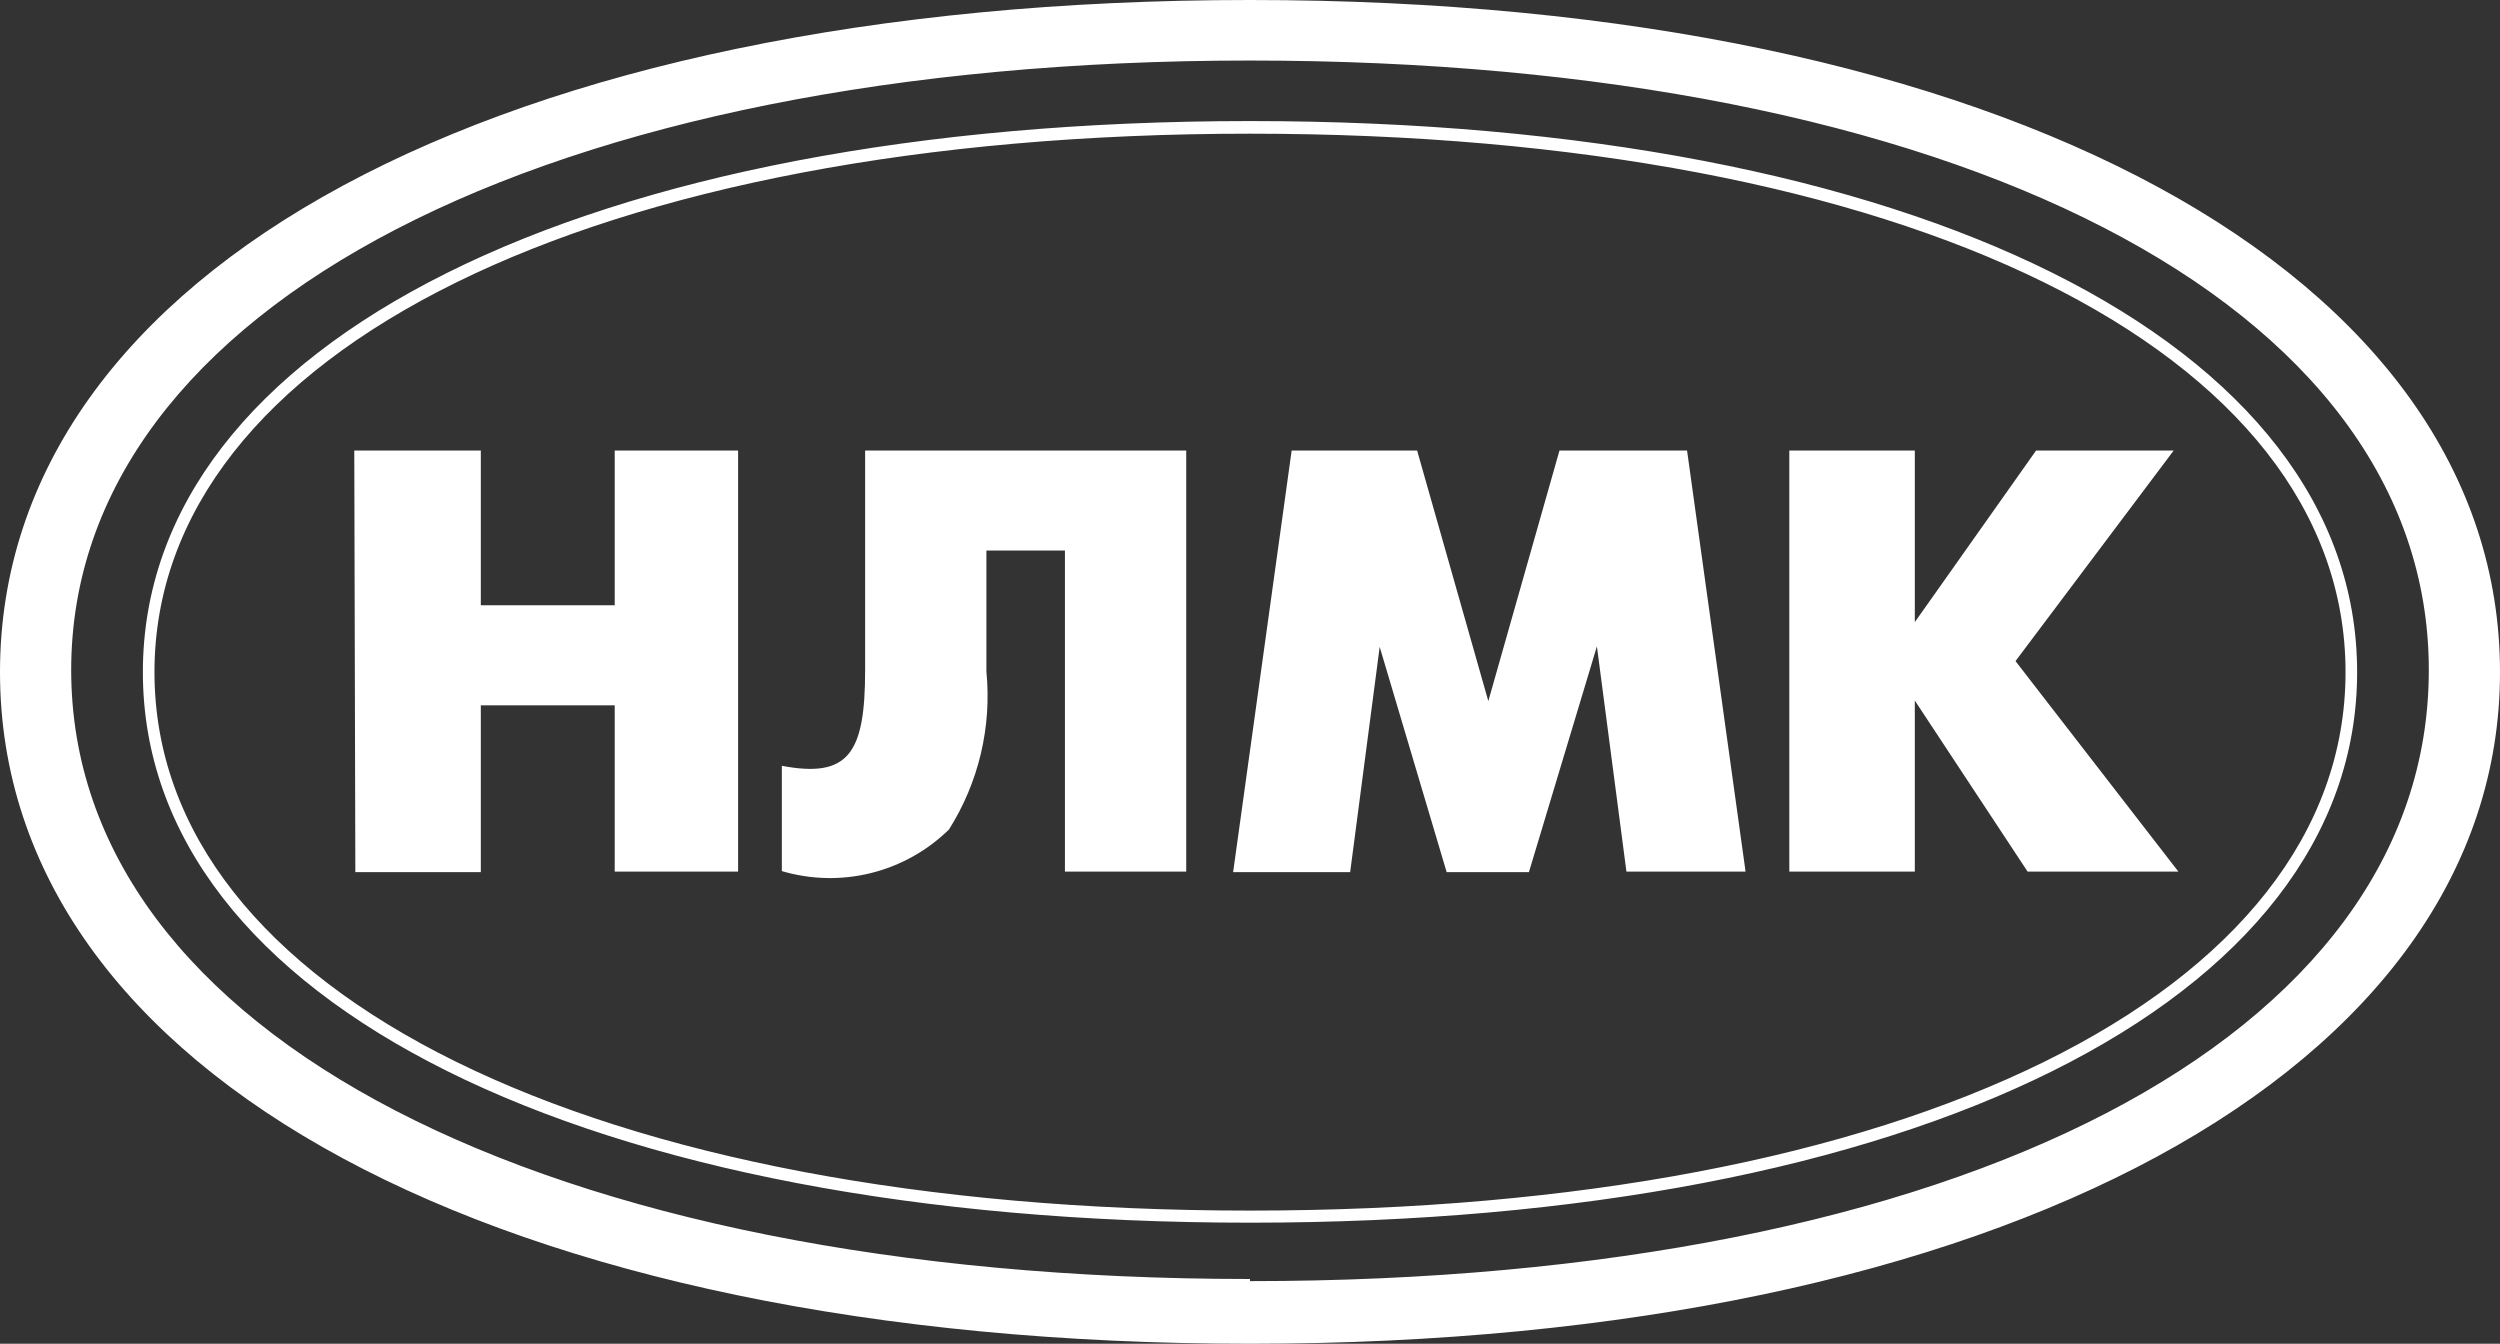 <?xml version="1.0" encoding="UTF-8"?> <svg xmlns="http://www.w3.org/2000/svg" width="80" height="43" viewBox="0 0 80 43" fill="none"><rect x="0" y="0" width="80" height="43" fill="#333333" stroke="none"/> <path d="M40 38.739C18.996 38.739 4.943 31.783 4.943 21.508C4.943 11.234 18.996 4.278 40 4.278C61.004 4.278 75.057 11.217 75.057 21.508C75.057 31.799 61.004 38.739 40 38.739ZM40 3.874C18.726 3.874 4.572 10.948 4.572 21.508C4.572 32.069 18.743 39.126 40 39.126C61.257 39.126 75.428 32.052 75.428 21.508C75.428 10.965 61.274 3.874 40 3.874ZM40 40.928C17.393 40.928 2.278 33.063 2.278 21.441C2.278 9.819 17.461 1.937 40 1.937C62.539 1.937 77.722 9.685 77.722 21.441C77.722 33.197 62.742 40.996 40 40.996V40.928ZM40 0C15.926 0 0 8.674 0 21.508C0 34.343 15.926 43 40 43C64.074 43 80 34.191 80 21.508C80 8.826 64.209 0 40 0ZM57.258 14.418H61.274V19.908L65.154 14.418H69.557L64.496 21.155L69.709 27.892H64.884L61.274 22.418V27.892H57.258V14.418ZM41.333 14.418H45.348L47.626 22.435L49.903 14.418H53.986L55.858 27.892H52.046L51.101 20.683L48.925 27.909H46.293L44.15 20.7L43.205 27.909H39.46L41.333 14.418ZM37.959 14.418V27.892H34.078V17.618H31.565V21.492C31.738 23.262 31.317 25.04 30.367 26.544C29.675 27.222 28.815 27.703 27.875 27.937C26.934 28.171 25.948 28.15 25.019 27.875V24.506C27.162 24.911 27.684 24.102 27.684 21.441V14.418H37.959ZM11.337 14.418H15.386V19.369H19.671V14.418H23.619V27.892H19.671V22.57H15.386V27.909H11.371L11.337 14.418Z" fill="white"></path> </svg> 